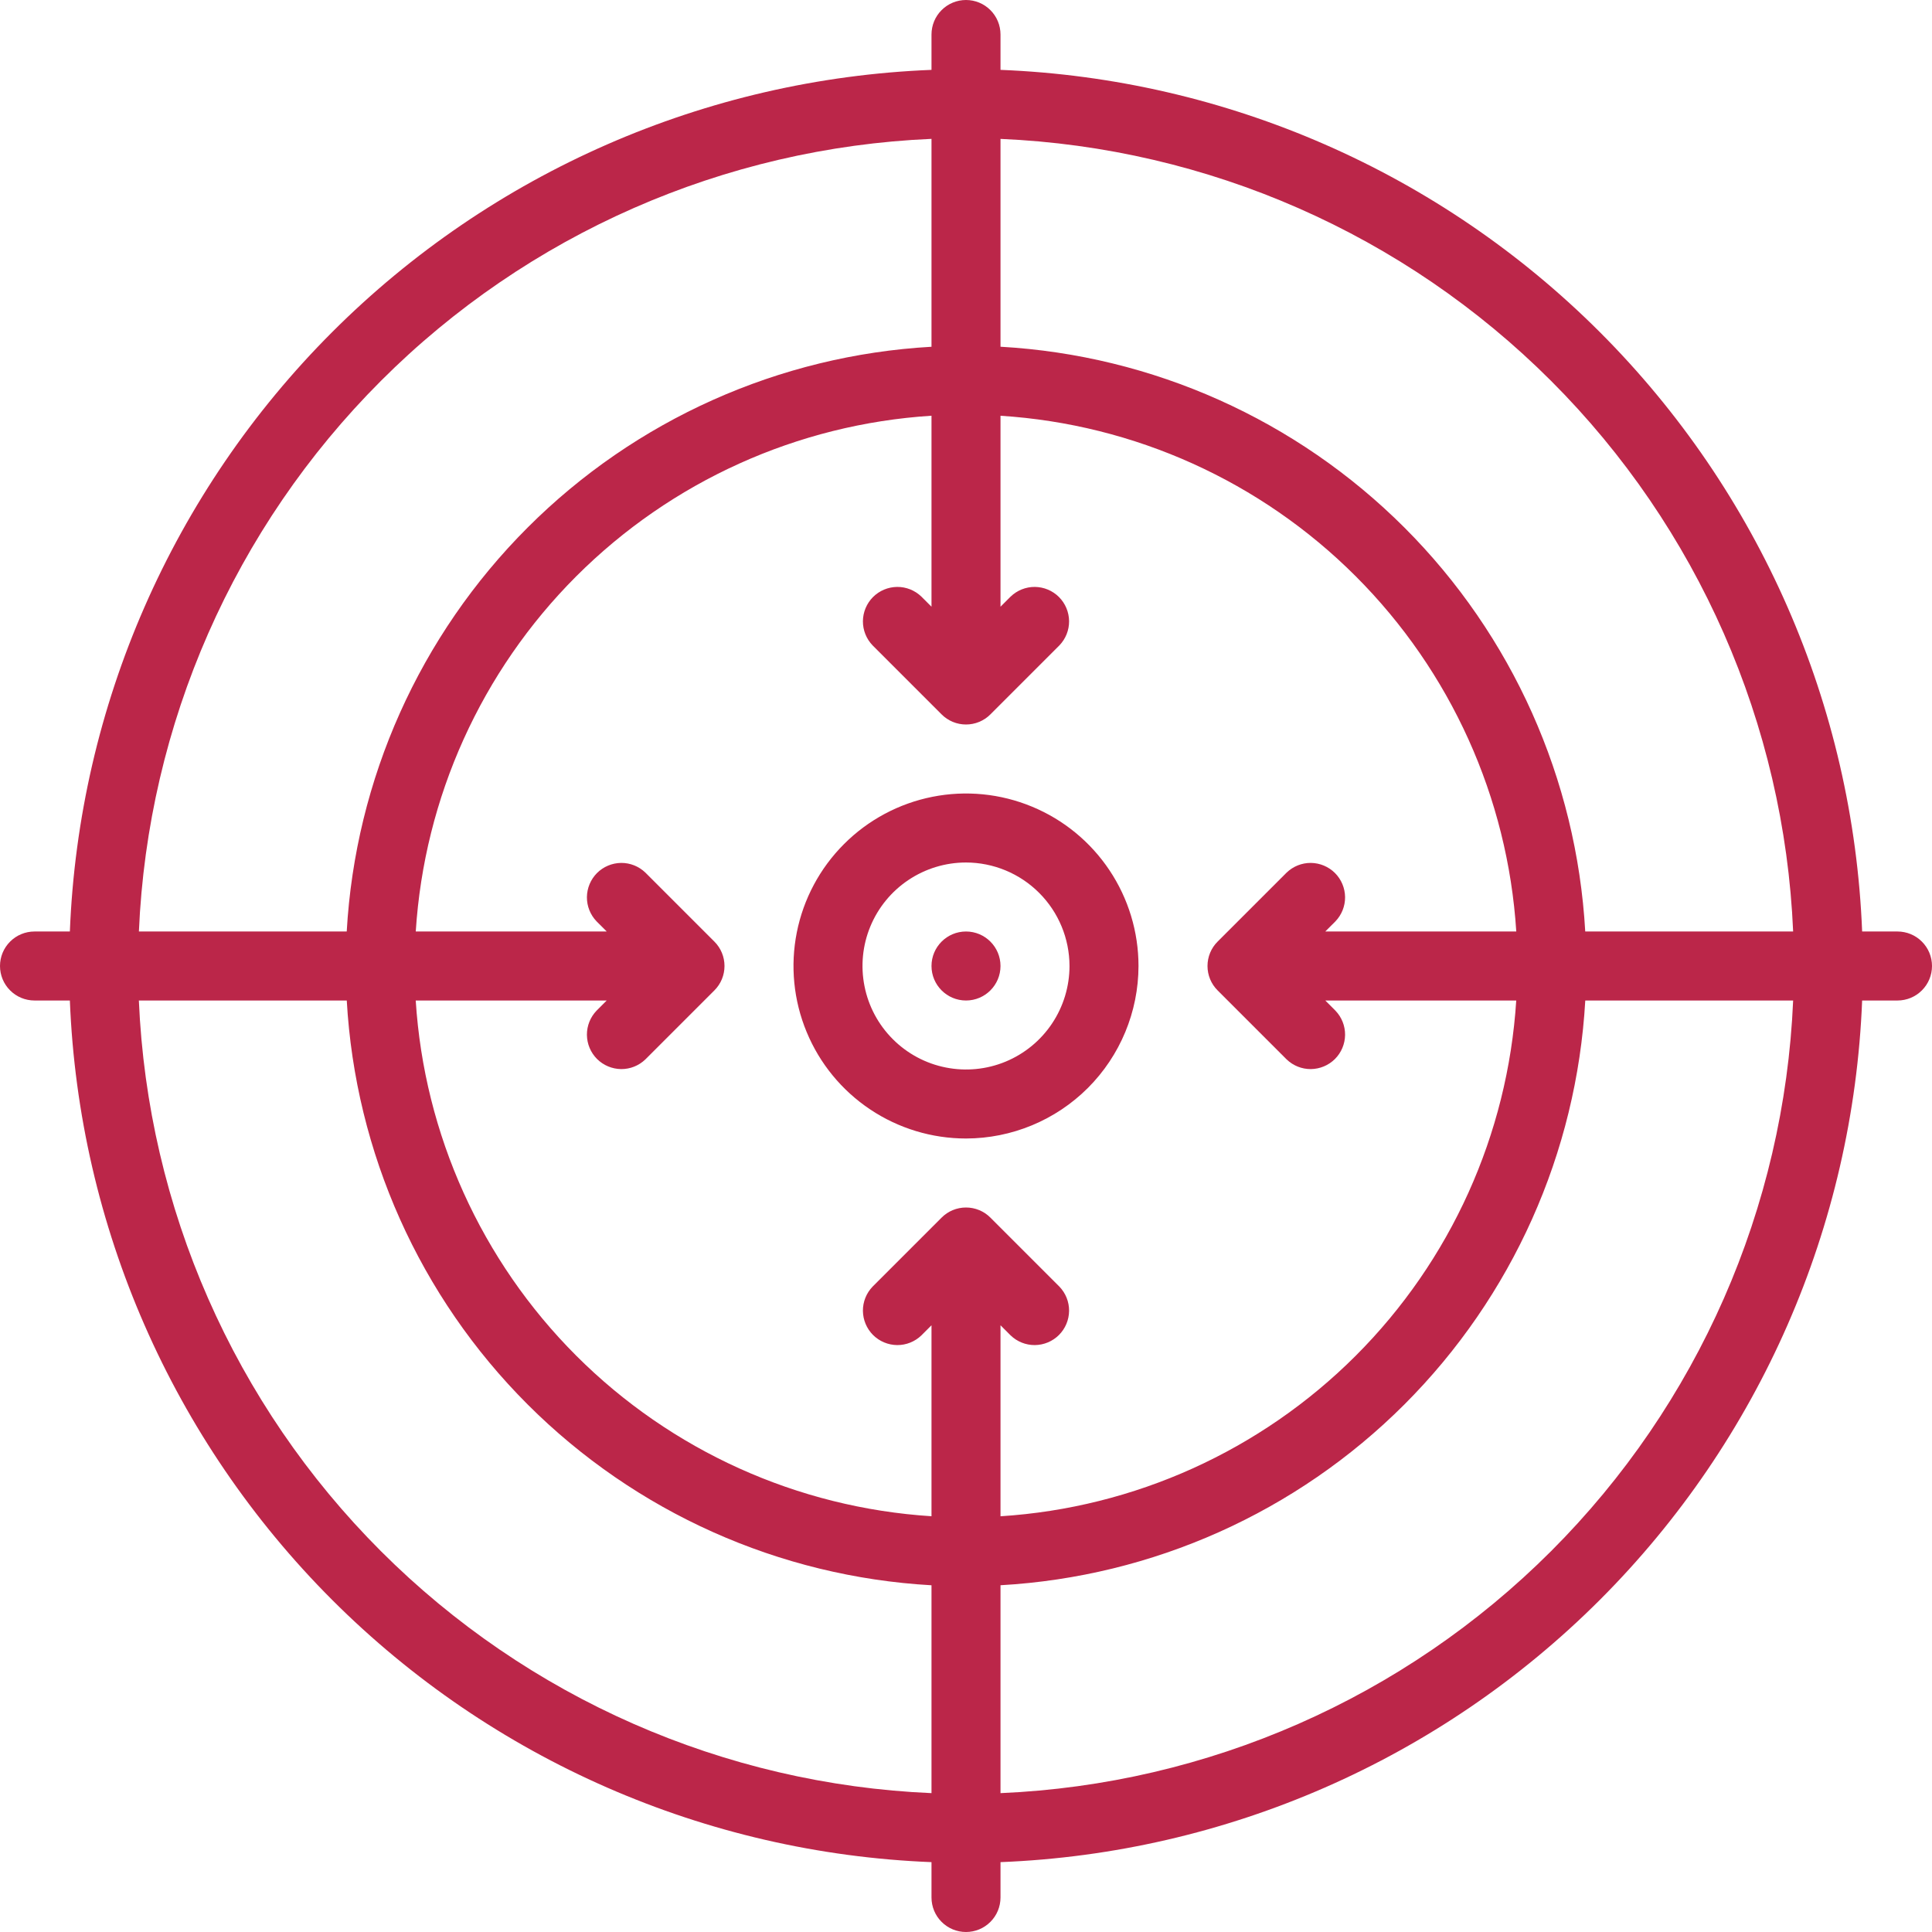 <?xml version="1.0" encoding="UTF-8"?> <svg xmlns="http://www.w3.org/2000/svg" width="56" height="56" viewBox="0 0 56 56" fill="none"> <path d="M28 33C27.011 33 26.044 32.707 25.222 32.157C24.4 31.608 23.759 30.827 23.381 29.913C23.002 29 22.903 27.994 23.096 27.025C23.289 26.055 23.765 25.164 24.465 24.465C25.164 23.765 26.055 23.289 27.025 23.096C27.994 22.903 29 23.002 29.913 23.381C30.827 23.759 31.608 24.4 32.157 25.222C32.707 26.044 33 27.011 33 28C32.998 29.326 32.471 30.596 31.534 31.534C30.596 32.471 29.326 32.998 28 33ZM28 25C27.407 25 26.827 25.176 26.333 25.506C25.84 25.835 25.455 26.304 25.228 26.852C25.001 27.4 24.942 28.003 25.058 28.585C25.173 29.167 25.459 29.702 25.879 30.121C26.298 30.541 26.833 30.827 27.415 30.942C27.997 31.058 28.6 30.999 29.148 30.772C29.696 30.545 30.165 30.16 30.494 29.667C30.824 29.173 31 28.593 31 28C30.999 27.205 30.683 26.442 30.12 25.88C29.558 25.317 28.795 25.001 28 25Z" fill="#BB2649"></path> <path d="M28 29C28.552 29 29 28.552 29 28C29 27.448 28.552 27 28 27C27.448 27 27 27.448 27 28C27 28.552 27.448 29 28 29Z" fill="#BB2649"></path> <path d="M55 27H53.975C53.716 20.459 51.002 14.256 46.373 9.627C41.744 4.998 35.541 2.284 29 2.025V1C29 0.735 28.895 0.48 28.707 0.293C28.52 0.105 28.265 0 28 0C27.735 0 27.48 0.105 27.293 0.293C27.105 0.48 27 0.735 27 1V2.025C20.459 2.284 14.256 4.998 9.627 9.627C4.998 14.256 2.284 20.459 2.025 27H1C0.735 27 0.48 27.105 0.293 27.293C0.105 27.48 0 27.735 0 28C0 28.265 0.105 28.52 0.293 28.707C0.48 28.895 0.735 29 1 29H2.025C2.284 35.541 4.998 41.744 9.627 46.373C14.256 51.002 20.459 53.716 27 53.975V55C27 55.265 27.105 55.52 27.293 55.707C27.48 55.895 27.735 56 28 56C28.265 56 28.52 55.895 28.707 55.707C28.895 55.52 29 55.265 29 55V53.975C35.541 53.716 41.744 51.002 46.373 46.373C51.002 41.744 53.716 35.541 53.975 29H55C55.265 29 55.52 28.895 55.707 28.707C55.895 28.52 56 28.265 56 28C56 27.735 55.895 27.48 55.707 27.293C55.52 27.105 55.265 27 55 27ZM51.975 27H45.949C45.699 22.586 43.834 18.418 40.708 15.292C37.581 12.166 33.414 10.3 29 10.05V4.026C35.011 4.284 40.706 6.787 44.96 11.041C49.214 15.294 51.717 20.989 51.975 27ZM37.293 25.293L35.293 27.293C35.105 27.48 35 27.735 35 28C35 28.265 35.105 28.52 35.293 28.707L37.293 30.707C37.482 30.889 37.734 30.99 37.996 30.988C38.259 30.985 38.509 30.88 38.695 30.695C38.88 30.509 38.985 30.259 38.988 29.996C38.99 29.734 38.889 29.482 38.707 29.293L38.414 29H43.949C43.702 32.884 42.048 36.545 39.296 39.297C36.544 42.048 32.884 43.703 29 43.95V38.414L29.293 38.707C29.482 38.889 29.734 38.99 29.996 38.988C30.259 38.985 30.509 38.88 30.695 38.695C30.88 38.509 30.985 38.259 30.988 37.996C30.99 37.734 30.889 37.482 30.707 37.293L28.707 35.293C28.52 35.105 28.265 35 28 35C27.735 35 27.48 35.105 27.293 35.293L25.293 37.293C25.111 37.482 25.01 37.734 25.012 37.996C25.015 38.259 25.12 38.509 25.305 38.695C25.491 38.88 25.741 38.985 26.004 38.988C26.266 38.99 26.518 38.889 26.707 38.707L27 38.414V43.949C23.116 43.702 19.456 42.048 16.703 39.296C13.952 36.544 12.297 32.884 12.05 29H17.586L17.293 29.293C17.111 29.482 17.01 29.734 17.012 29.996C17.015 30.259 17.12 30.509 17.305 30.695C17.491 30.88 17.741 30.985 18.004 30.988C18.266 30.99 18.518 30.889 18.707 30.707L20.707 28.707C20.895 28.52 21 28.265 21 28C21 27.735 20.895 27.48 20.707 27.293L18.707 25.293C18.518 25.111 18.266 25.01 18.004 25.012C17.741 25.015 17.491 25.12 17.305 25.305C17.12 25.491 17.015 25.741 17.012 26.004C17.01 26.266 17.111 26.518 17.293 26.707L17.586 27H12.051C12.298 23.116 13.952 19.456 16.704 16.703C19.456 13.952 23.116 12.297 27 12.05V17.586L26.707 17.293C26.518 17.111 26.266 17.01 26.004 17.012C25.741 17.015 25.491 17.12 25.305 17.305C25.12 17.491 25.015 17.741 25.012 18.004C25.01 18.266 25.111 18.518 25.293 18.707L27.293 20.707C27.48 20.895 27.735 21 28 21C28.265 21 28.52 20.895 28.707 20.707L30.707 18.707C30.889 18.518 30.99 18.266 30.988 18.004C30.985 17.741 30.88 17.491 30.695 17.305C30.509 17.12 30.259 17.015 29.996 17.012C29.734 17.01 29.482 17.111 29.293 17.293L29 17.586V12.051C32.884 12.298 36.545 13.952 39.297 16.704C42.048 19.456 43.703 23.116 43.95 27H38.414L38.707 26.707C38.889 26.518 38.99 26.266 38.988 26.004C38.985 25.741 38.88 25.491 38.695 25.305C38.509 25.12 38.259 25.015 37.996 25.012C37.734 25.01 37.482 25.111 37.293 25.293ZM27 4.025V10.051C22.586 10.301 18.418 12.166 15.292 15.293C12.166 18.419 10.3 22.586 10.05 27H4.026C4.284 20.989 6.787 15.294 11.041 11.04C15.294 6.786 20.989 4.283 27 4.025ZM4.025 29H10.051C10.301 33.414 12.166 37.582 15.293 40.708C18.419 43.834 22.586 45.7 27 45.95V51.975C20.989 51.717 15.294 49.214 11.04 44.96C6.786 40.706 4.283 35.011 4.025 29ZM29 51.975V45.949C33.414 45.699 37.582 43.834 40.708 40.708C43.834 37.581 45.7 33.414 45.95 29H51.975C51.717 35.011 49.214 40.706 44.96 44.96C40.706 49.214 35.011 51.717 29 51.975Z" fill="#BB2649"></path> </svg> 